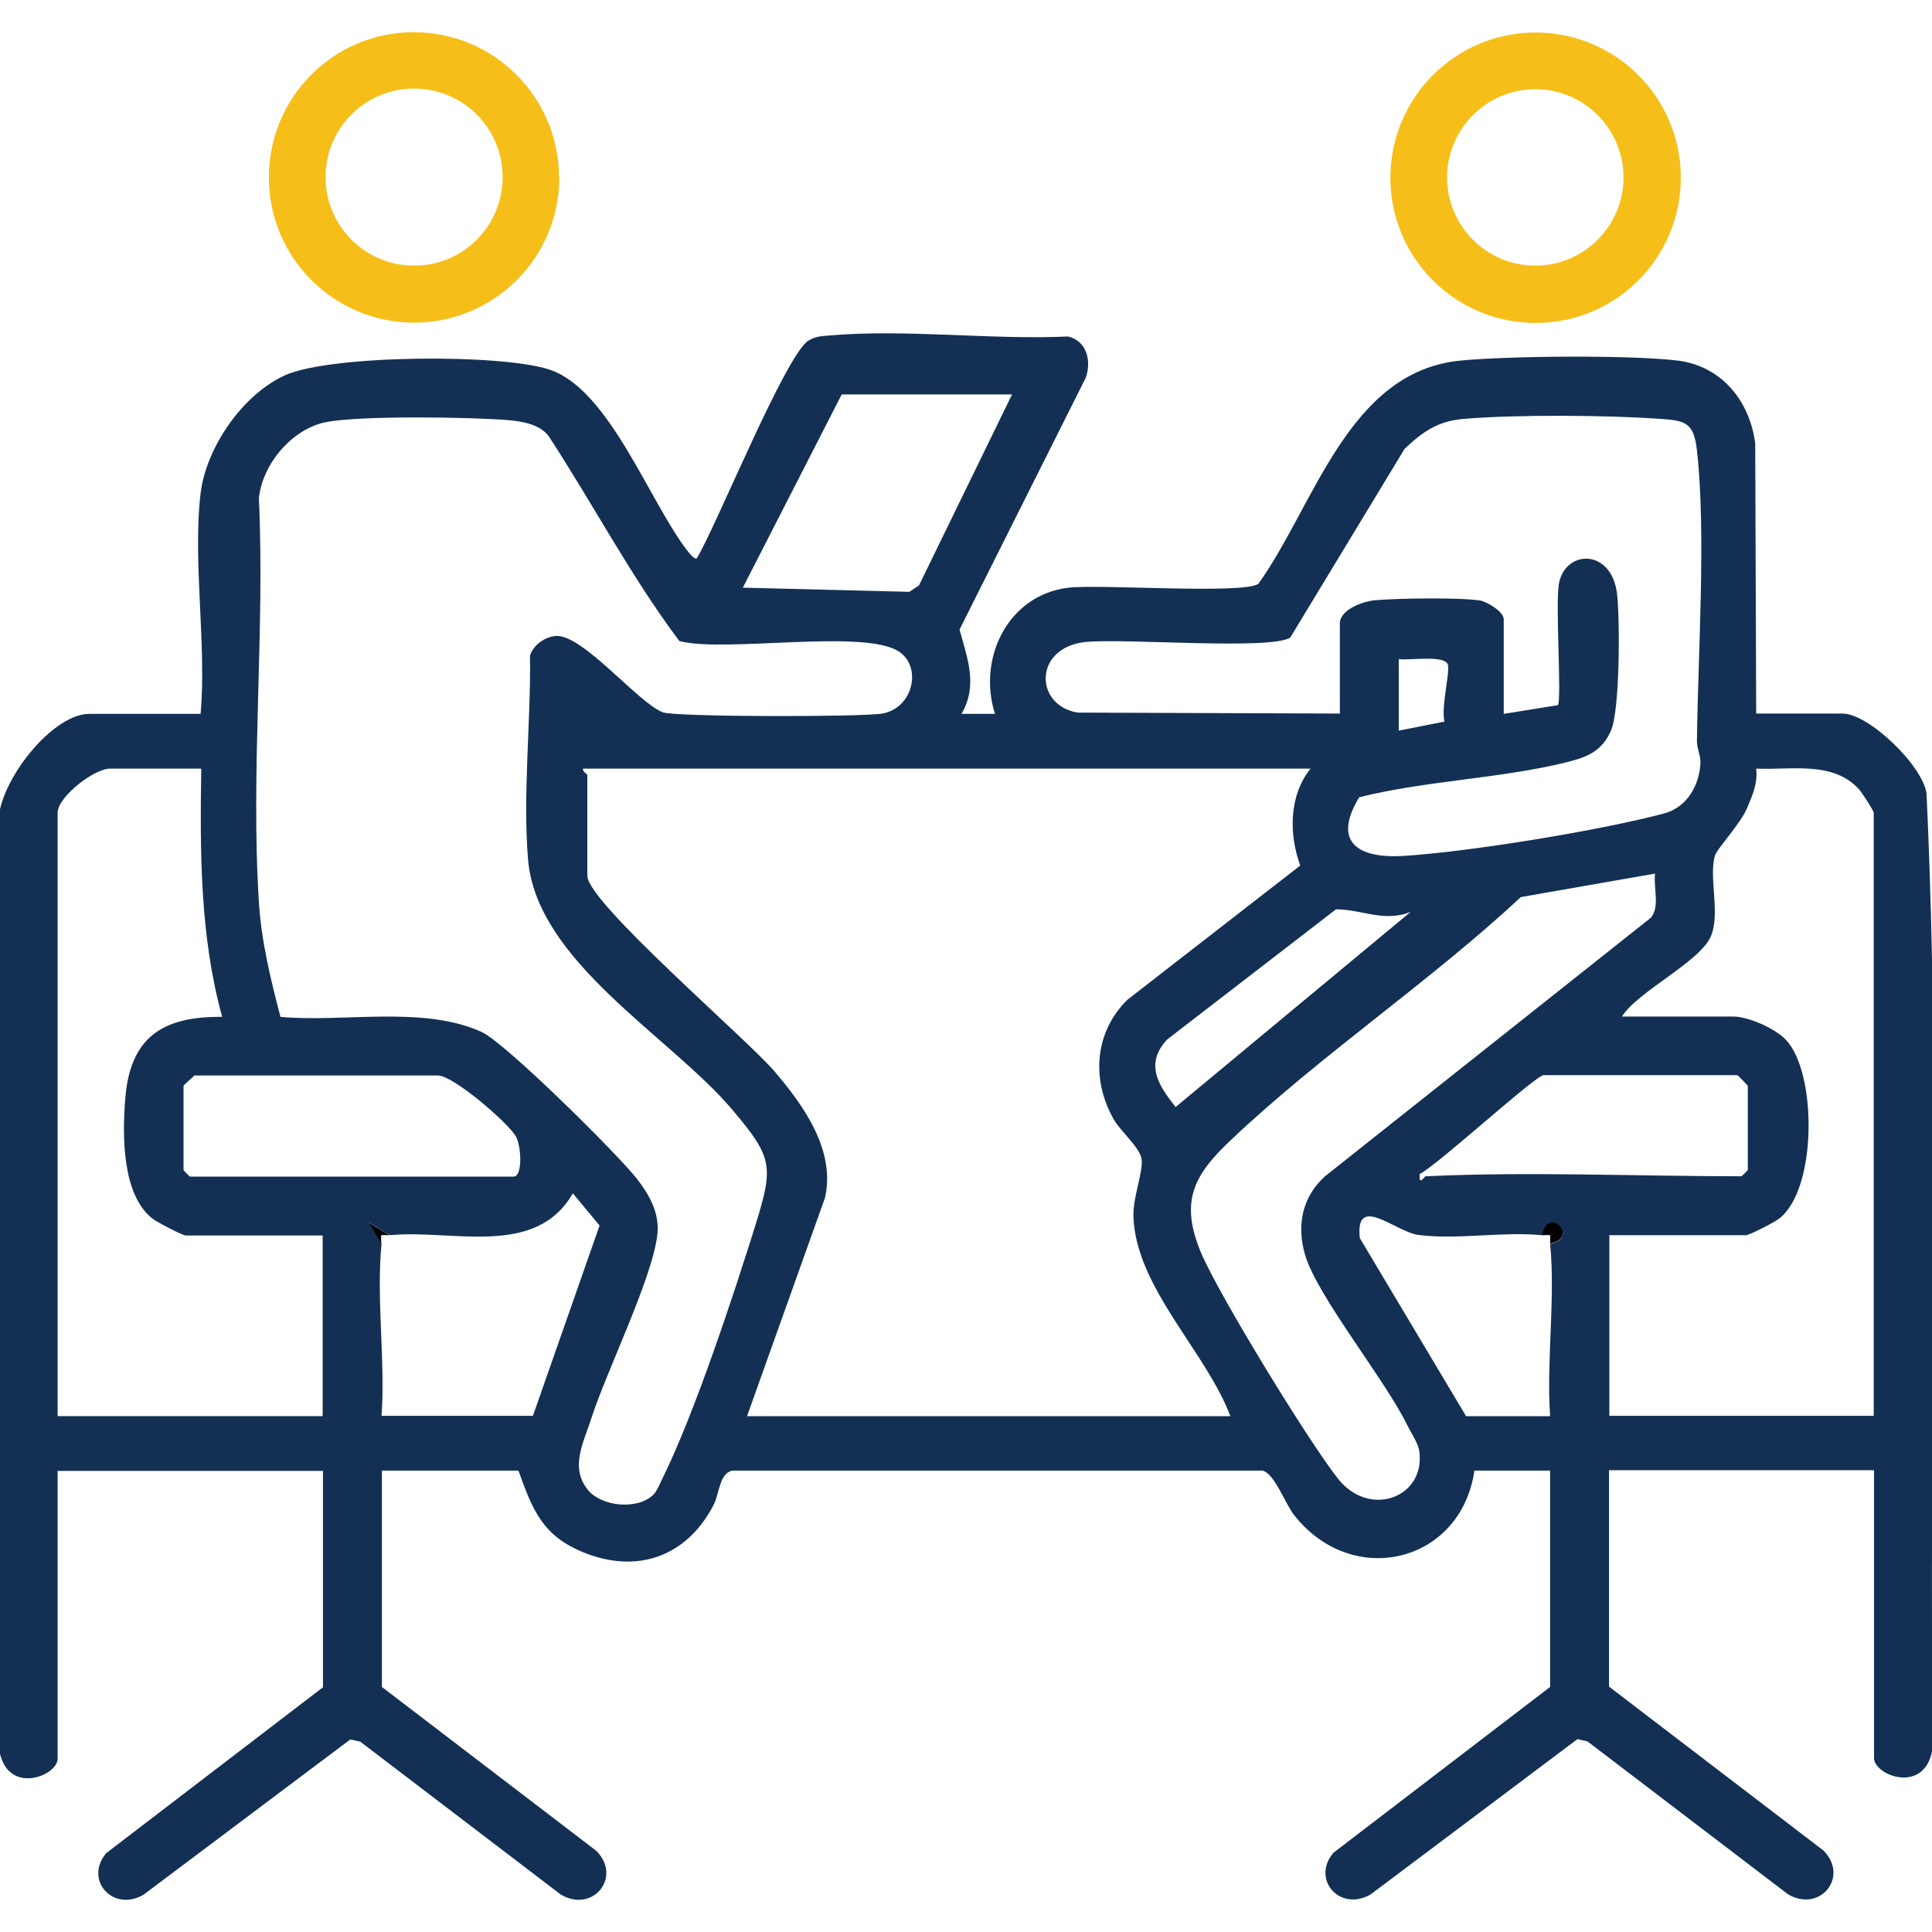 <?xml version="1.0" encoding="UTF-8"?>
<svg id="Layer_1" data-name="Layer 1" xmlns="http://www.w3.org/2000/svg" viewBox="0 0 60 60">
  <defs>
    <style>
      .cls-1 {
        fill: #133054;
      }

      .cls-2 {
        fill: #f6be18;
      }
    </style>
  </defs>
  <path class="cls-1" d="M6.23,15.32c.17-1.42,1.3-3.06,2.61-3.66,1.41-.65,6.81-.68,8.26-.17,1.82.64,3.04,4.02,4.22,5.58.06.08.25.32.32.27.61-1.01,2.78-6.38,3.48-6.77.23-.13.38-.13.63-.15,2.35-.21,5.03.14,7.42.03.59.14.73.77.55,1.28l-3.92,7.82c.24.9.58,1.73.06,2.62h1.04c-.55-1.72.4-3.7,2.29-3.92,1.01-.11,5.44.21,5.89-.12,1.74-2.42,2.78-6.58,6.26-6.93,1.5-.15,5.32-.18,6.78,0,1.36.18,2.22,1.26,2.39,2.57l.03,8.39h2.68c.81,0,2.48,1.6,2.61,2.48.46,9.81.06,19.72.2,29.57-.17,1.57-1.83.94-1.83.39v-8.94h-8.23v6.72l6.66,5.09c.81.82-.11,1.94-1.1,1.36l-6.23-4.75-.31-.07-6.42,4.82c-.95.56-1.86-.46-1.16-1.29l6.73-5.15v-6.72h-2.35c-.42,2.88-3.8,3.69-5.61,1.37-.27-.35-.61-1.3-.98-1.37h-16.45c-.42.08-.4.72-.6,1.09-.83,1.58-2.36,2.13-4.03,1.45-1.28-.52-1.58-1.32-2.02-2.54h-4.24v6.72l6.66,5.09c.81.82-.11,1.94-1.1,1.36l-6.23-4.75-.31-.07-6.42,4.82c-.95.56-1.86-.46-1.16-1.29l6.73-5.15v-6.72H1.79v8.94c0,.55-1.66,1.19-1.83-.39v-28.47c-.19-1.26,1.6-3.59,2.81-3.59h3.46c.19-2.16-.25-4.74,0-6.85ZM31.43,12.25h-5.29l-3.07,6,5.17.13.3-.2,2.89-5.93ZM20.29,46.42c.12-.12.22-.38.3-.54.98-1.99,2.19-5.65,2.87-7.83.57-1.84.54-2.1-.72-3.59-1.92-2.27-6.07-4.59-6.34-7.76-.17-2,.09-4.31.06-6.34.1-.33.47-.59.81-.61.84-.04,2.53,2.06,3.31,2.37.37.15,6.19.15,6.82.04.96-.17,1.23-1.43.54-1.91-1.06-.74-5.39.03-6.84-.34-1.51-2.01-2.69-4.27-4.07-6.38-.28-.35-.79-.44-1.22-.48-1.16-.1-4.64-.15-5.69.06s-1.97,1.3-2.08,2.36c.19,4.11-.26,8.46,0,12.54.07,1.19.37,2.43.67,3.57,1.96.18,4.43-.36,6.25.47.74.34,4.23,3.8,4.83,4.57.37.48.68,1.03.63,1.66-.11,1.32-1.59,4.31-2.06,5.78-.23.73-.67,1.5-.11,2.2.42.53,1.53.64,2.03.17ZM41.61,22.17v-2.81c0-.43.73-.69,1.1-.72.71-.06,2.6-.09,3.26.01.22.04.73.35.73.58v2.94l1.68-.27c.13-.15-.09-3.21.04-3.81.23-1.04,1.64-1.04,1.8.36.09.8.09,3.6-.19,4.24s-.73.82-1.37.98c-2.04.51-4.38.57-6.45,1.09-.85,1.41-.02,1.91,1.4,1.82,2.04-.13,6.1-.79,8.08-1.32.7-.19,1.1-.88,1.12-1.6,0-.2-.11-.42-.11-.65.03-2.69.29-6.46,0-9.02-.09-.85-.35-.93-1.11-.98-1.66-.12-4.51-.14-6.15,0-.79.07-1.26.4-1.82.93l-3.55,5.86c-.61.4-5.21.01-6.38.14-1.58.18-1.58,1.95-.23,2.19l8.13.03ZM43.44,20.47v2.22l1.42-.28c-.11-.43.16-1.47.11-1.75-.06-.34-1.22-.14-1.53-.19ZM6.23,23.87h-2.81c-.5,0-1.63.88-1.63,1.37v18.74h8.23v-5.61h-4.24c-.12,0-.89-.41-1.04-.52-.96-.75-.94-2.6-.85-3.73.15-1.9,1.15-2.56,3.01-2.54-.69-2.5-.69-5.12-.65-7.7ZM40.7,23.87h-22.59c-.03.1.13.16.13.2v3.13c0,.82,4.97,5.08,5.81,6.07.9,1.05,1.91,2.46,1.57,3.93l-2.42,6.78h15.01c-.75-2-2.94-4-3.01-6.2-.02-.61.32-1.42.25-1.8-.06-.35-.68-.88-.87-1.23-.69-1.23-.59-2.69.43-3.7l5.37-4.17c-.35-.96-.36-2.16.32-3.01ZM58.19,43.98v-18.74c0-.06-.36-.62-.45-.72-.81-.9-2.11-.6-3.2-.65.05.46-.11.81-.28,1.22-.21.5-.94,1.27-1,1.48-.2.68.17,1.76-.12,2.49-.33.81-2.26,1.71-2.77,2.51h3.46c.47,0,1.3.37,1.63.72.97,1.01.98,4.63-.2,5.55-.15.12-.93.52-1.04.52h-4.24v5.61h8.23ZM51.4,27.13l-4.17.73c-2.82,2.63-6.24,4.92-9.02,7.56-1.15,1.09-1.58,1.9-.9,3.51.57,1.33,3.32,5.82,4.24,6.99.98,1.24,2.71.59,2.53-.83-.03-.27-.25-.57-.37-.82-.71-1.45-2.8-4.01-3.18-5.3-.27-.91-.09-1.8.62-2.44l10.12-8.03c.29-.35.07-.95.13-1.37ZM43.83,28.31c-.83.35-1.53-.07-2.34-.07l-5.24,4.04c-.71.76-.28,1.42.26,2.1l7.31-6.07ZM6.03,33.4c-.06.09-.33.28-.33.33v2.61s.18.2.2.2h10.05c.29,0,.24-.96.07-1.25-.24-.42-1.94-1.89-2.42-1.89h-7.57ZM44.29,36.53c3.18-.15,6.58,0,9.79,0,.01,0,.2-.18.2-.2v-2.61s-.3-.33-.33-.33h-6.01c-.25,0-3.29,2.79-3.85,3.07-.03.4.14.07.2.06ZM12.11,38.36l-.65-.39.39.65c-.17,1.69.12,3.63,0,5.35h4.7l2.07-5.91-.83-1c-1.16,2.02-3.75,1.11-5.68,1.3ZM47.88,38.36c-1.21-.12-2.65.15-3.84-.01-.71-.1-1.96-1.3-1.81.1l3.3,5.53h2.61c-.12-1.72.17-3.66,0-5.35.95-.19-.07-1.21-.26-.26Z"/>
  <path class="cls-2" d="M52.2,5.52c0,2.49-2.02,4.51-4.51,4.51s-4.51-2.02-4.51-4.51,2.02-4.51,4.51-4.51,4.51,2.02,4.51,4.51ZM50.42,5.51c0-1.51-1.23-2.74-2.74-2.74s-2.74,1.23-2.74,2.74,1.23,2.74,2.74,2.74,2.74-1.23,2.74-2.74Z"/>
  <path class="cls-2" d="M17.37,5.51c0,2.49-2.02,4.51-4.51,4.51s-4.51-2.02-4.51-4.51S10.36,1,12.85,1s4.51,2.02,4.51,4.51ZM15.61,5.5c0-1.52-1.23-2.75-2.75-2.75s-2.75,1.23-2.75,2.75,1.23,2.75,2.75,2.75,2.75-1.23,2.75-2.75Z"/>
  <path d="M11.84,38.62l-.39-.65.65.39c-.09,0-.18-.01-.26,0-.01.09,0,.18,0,.26Z"/>
  <path d="M48.14,38.62c0-.09.01-.18,0-.26-.09-.01-.18,0-.26,0,.19-.95,1.21.07.26.26Z"/>
</svg>